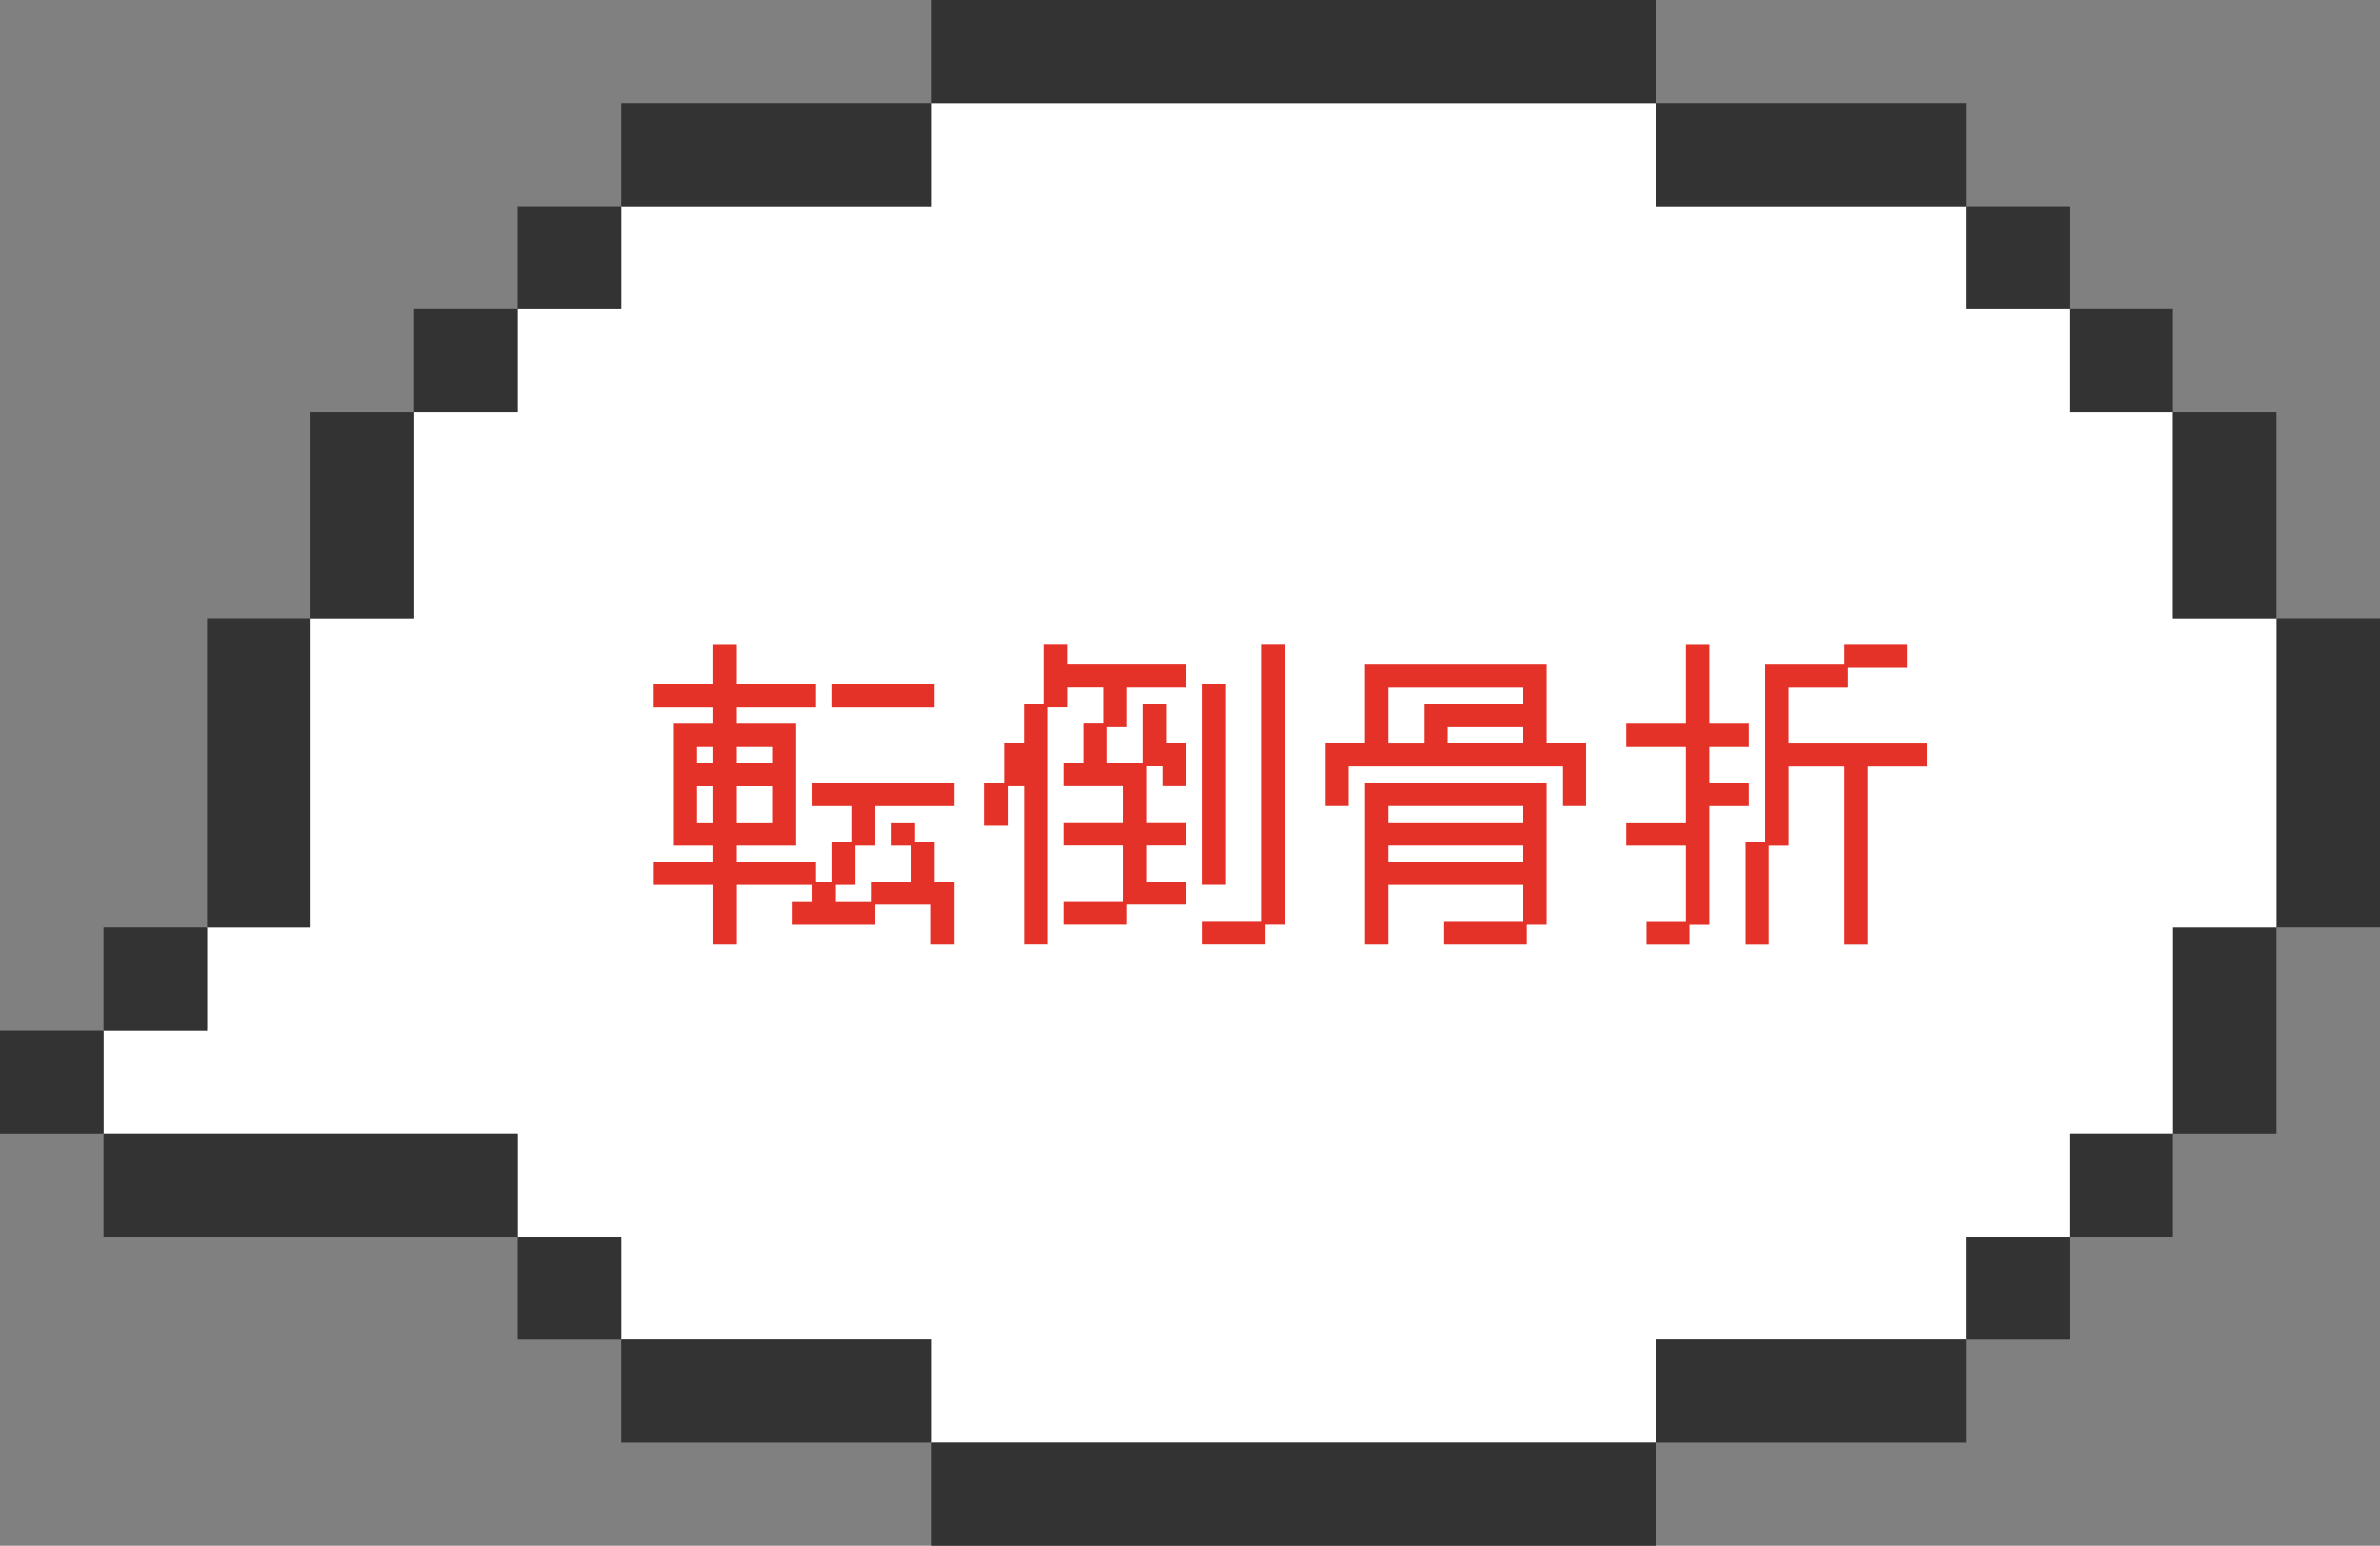 <?xml version="1.0" encoding="UTF-8"?><svg id="_レイヤー_1" data-name="レイヤー 1" xmlns="http://www.w3.org/2000/svg" viewBox="0 0 388 252"><rect x="0" y="0" width="388" height="252" fill="#808080" stroke="none"/><defs><style>.cls-1 {
        fill: #fff;
      }

      .cls-2 {
        fill: #e53228;
      }

      .cls-3 {
        fill: #333;
      }</style></defs><g><rect class="cls-3" x="371.13" y="100.8" width="16.87" height="50.4"/><rect class="cls-3" x="354.26" y="151.2" width="16.87" height="33.61"/><polygon class="cls-1" points="371.13 100.8 371.13 151.2 354.26 151.2 354.26 184.81 337.39 184.81 337.39 201.61 320.53 201.61 320.53 218.4 269.92 218.4 269.92 235.2 151.83 235.2 151.83 218.4 101.22 218.4 101.22 201.61 84.35 201.61 84.35 184.81 16.87 184.81 16.87 168.01 33.74 168.01 33.74 151.2 50.61 151.2 50.61 100.8 67.47 100.8 67.47 67.21 84.35 67.21 84.35 50.41 101.22 50.41 101.22 33.61 151.83 33.61 151.83 16.8 168.7 16.8 269.92 16.8 269.92 33.61 320.53 33.61 320.53 50.41 337.39 50.41 337.39 67.21 354.26 67.21 354.26 100.8 371.13 100.8"/><rect class="cls-3" x="354.26" y="67.21" width="16.87" height="33.6"/><rect class="cls-3" x="337.39" y="184.81" width="16.87" height="16.8"/><rect class="cls-3" x="337.39" y="50.41" width="16.87" height="16.8"/><rect class="cls-3" x="320.53" y="201.61" width="16.87" height="16.8"/><rect class="cls-3" x="320.53" y="33.61" width="16.87" height="16.8"/><rect class="cls-3" x="269.92" y="218.4" width="50.61" height="16.8"/><rect class="cls-3" x="269.92" y="16.8" width="50.61" height="16.81"/><rect class="cls-3" x="151.83" y="235.2" width="118.09" height="16.8"/><polygon class="cls-3" points="269.92 0 269.92 16.8 168.7 16.8 151.83 16.8 151.83 0 269.92 0"/><rect class="cls-3" x="101.22" y="218.4" width="50.61" height="16.8"/><rect class="cls-3" x="101.22" y="16.8" width="50.61" height="16.81"/><rect class="cls-3" x="84.35" y="201.61" width="16.87" height="16.8"/><rect class="cls-3" x="84.35" y="33.61" width="16.87" height="16.8"/><rect class="cls-3" x="16.87" y="184.81" width="67.49" height="16.8"/><rect class="cls-3" x="67.47" y="50.41" width="16.88" height="16.8"/><rect class="cls-3" x="50.61" y="67.21" width="16.87" height="33.6"/><rect class="cls-3" x="33.74" y="100.8" width="16.87" height="50.4"/><rect class="cls-3" x="16.87" y="151.2" width="16.87" height="16.81"/><rect class="cls-3" y="168.01" width="16.87" height="16.8"/></g><g><path class="cls-2" d="m106.51,140.52h9.72v-2.65h-6.43v-19.88h6.43v-2.65h-9.72v-3.8h9.72v-6.4h3.82v6.4h12.91v3.8h-12.91v2.65h9.67v19.88h-9.67v2.65h12.91v3.23h2.67v-6.45h3.24v-5.88h-6.48v-3.8h23.15v3.8h-12.91v6.45h-3.24v6.4h-3.19v2.65h5.85v-3.17h6.48v-5.88h-3.24v-3.8h3.82v3.23h3.19v6.45h3.24v10.25h-3.82v-6.51h-9.09v3.28h-13.48v-3.85h3.24v-2.65h-12.33v9.73h-3.82v-9.73h-9.72v-3.75Zm9.72-16.08v-2.65h-2.66v2.65h2.66Zm0,9.63v-5.88h-2.66v5.88h2.66Zm9.72-9.63v-2.65h-5.9v2.65h5.9Zm0,9.63v-5.88h-5.9v5.88h5.9Zm9.67-22.53h16.67v3.8h-16.67v-3.8Z"/><path class="cls-2" d="m167.03,128.18h-2.66v6.45h-3.87v-7.03h3.29v-6.4h3.24v-6.45h3.19v-9.63h3.82v3.23h19.34v3.75h-9.67v6.45h-3.24v5.88h5.9v-9.68h3.82v6.45h3.19v6.97h-3.76v-3.23h-2.67v9.11h6.43v3.8h-6.43v5.88h6.43v3.75h-9.67v3.28h-10.24v-3.85h9.67v-9.06h-9.67v-3.8h9.67v-5.88h-9.67v-3.75h3.24v-6.45h3.24v-5.88h-5.9v3.23h-3.24v38.67h-3.76v-25.81Zm38.67,21.96v-45.02h3.82v45.64h-3.24v3.23h-10.24v-3.85h9.67Zm-9.67-38.62h3.81v32.74h-3.81v-32.74Z"/><path class="cls-2" d="m216.07,121.21h6.43v-12.85h29.63v12.85h6.43v10.2h-3.76v-6.45h-34.96v6.45h-3.76v-10.2Zm6.43,6.4h29.63v23.16h-3.24v3.23h-13.48v-3.85h12.91v-5.88h-22v9.73h-3.81v-26.39Zm9.72-6.4v-6.45h16.1v-2.65h-22v9.11h5.91Zm16.1,12.85v-2.65h-22v2.65h22Zm0,6.45v-2.65h-22v2.65h22Zm0-19.31v-2.65h-12.33v2.65h12.33Z"/><path class="cls-2" d="m274.83,150.15v-12.28h-9.72v-3.8h9.72v-12.28h-9.72v-3.8h9.72v-12.85h3.82v12.85h6.43v3.8h-6.43v5.83h6.43v3.8h-6.43v19.36h-3.24v3.23h-7v-3.85h6.43Zm9.72-12.85h3.19v-28.94h12.91v-3.23h10.24v3.75h-9.67v3.23h-9.67v9.11h22.58v3.75h-9.67v29.04h-3.81v-29.04h-9.09v12.91h-3.24v16.13h-3.76v-16.71Z"/></g></svg>